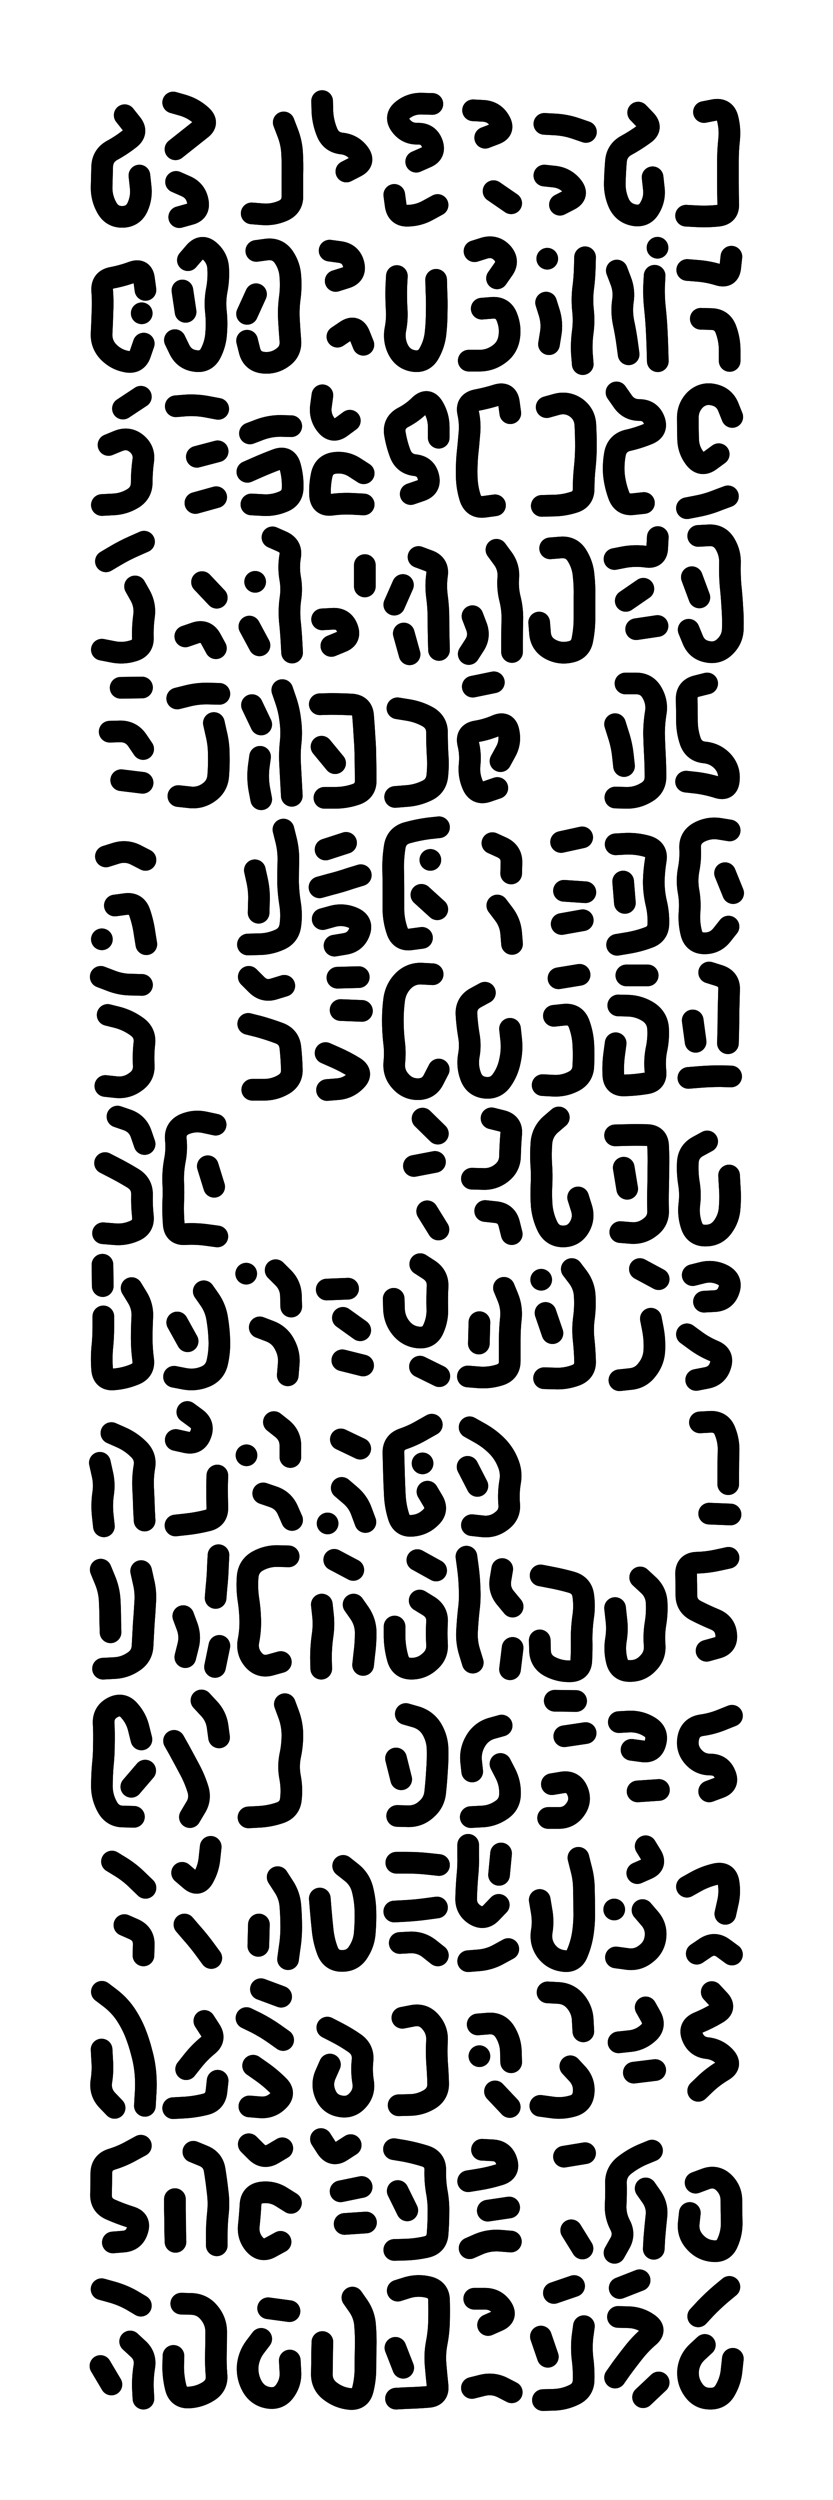 <svg xmlns="http://www.w3.org/2000/svg" viewBox="0 0 2886 8658"><title>Infinite Scribble #4837</title><defs><filter id="piece_4837_3_9_filter" x="-100" y="-100" width="3086" height="8858" filterUnits="userSpaceOnUse"><feGaussianBlur in="SourceGraphic" result="lineShape_1" stdDeviation="3750e-3"/><feColorMatrix in="lineShape_1" result="lineShape" type="matrix" values="1 0 0 0 0  0 1 0 0 0  0 0 1 0 0  0 0 0 4500e-3 -2250e-3"/><feGaussianBlur in="lineShape" result="shrank_blurred" stdDeviation="22000e-3"/><feColorMatrix in="shrank_blurred" result="shrank" type="matrix" values="1 0 0 0 0 0 1 0 0 0 0 0 1 0 0 0 0 0 26600e-3 -21600e-3"/><feColorMatrix in="lineShape" result="border_filled" type="matrix" values="1 0 0 0 0  0 1 0 0 0  0 0 1 0 0  0 0 0 1 0"/><feComposite in="border_filled" in2="shrank" result="border" operator="out"/><feColorMatrix in="lineShape" result="shapes_linestyle" type="matrix" values="1 0 0 0 0  0 1 0 0 0  0 0 1 0 0  0 0 0 0.4 0"/><feComposite in="shapes_linestyle" in2="shrank" result="shapes_linestyle_cropped" operator="in"/><feComposite in="border" in2="shapes_linestyle_cropped" result="shapes" operator="over"/></filter><filter id="piece_4837_3_9_shadow" x="-100" y="-100" width="3086" height="8858" filterUnits="userSpaceOnUse"><feColorMatrix in="SourceGraphic" result="result_blackened" type="matrix" values="0 0 0 0 0  0 0 0 0 0  0 0 0 0 0  0 0 0 0.8 0"/><feGaussianBlur in="result_blackened" result="result_blurred" stdDeviation="22500e-3"/><feComposite in="SourceGraphic" in2="result_blurred" result="result" operator="over"/></filter><filter id="piece_4837_3_9_overall" x="-100" y="-100" width="3086" height="8858" filterUnits="userSpaceOnUse"><feTurbulence result="background_texture_bumps" type="fractalNoise" baseFrequency="72e-3" numOctaves="3"/><feDiffuseLighting in="background_texture_bumps" result="background_texture" surfaceScale="1" diffuseConstant="2" lighting-color="#555"><feDistantLight azimuth="225" elevation="20"/></feDiffuseLighting><feMorphology in="SourceGraphic" result="background_glow_1_thicken" operator="dilate" radius="20550e-3"/><feColorMatrix in="background_glow_1_thicken" result="background_glow_1_thicken_colored" type="matrix" values="0 0 0 0 0  0 0 0 0 0  0 0 0 0 0  0 0 0 1 0"/><feGaussianBlur in="background_glow_1_thicken_colored" result="background_glow_1" stdDeviation="54800e-3"/><feMorphology in="SourceGraphic" result="background_glow_2_thicken" operator="dilate" radius="0"/><feColorMatrix in="background_glow_2_thicken" result="background_glow_2_thicken_colored" type="matrix" values="0 0 0 0 0  0 0 0 0 0  0 0 0 0 0  0 0 0 0 0"/><feGaussianBlur in="background_glow_2_thicken_colored" result="background_glow_2" stdDeviation="0"/><feComposite in="background_glow_1" in2="background_glow_2" result="background_glow" operator="out"/><feBlend in="background_glow" in2="background_texture" result="background_merged" mode="normal"/><feColorMatrix in="background_merged" result="background" type="matrix" values="0.2 0 0 0 0  0 0.2 0 0 0  0 0 0.2 0 0  0 0 0 1 0"/></filter><clipPath id="piece_4837_3_9_clip"><rect x="0" y="0" width="2886" height="8658"/></clipPath><g id="layer_1" filter="url(#piece_4837_3_9_filter)" stroke-width="75" stroke-linecap="round" fill="none"><path d="M 483 608 Q 483 608 487 645 Q 492 682 477 716 Q 462 750 425 751 Q 388 752 370 719 Q 352 687 352 650 Q 353 613 354 576 Q 356 539 388 521 Q 421 503 450 480 Q 479 457 455 428 L 432 399" stroke="hsl(39,100%,69%)"/><path d="M 608 517 Q 608 517 637 494 Q 666 471 695 448 Q 725 426 698 401 Q 671 376 635 365 L 600 355 M 621 752 Q 621 752 657 742 Q 693 733 685 696 Q 678 660 644 645 L 610 630" stroke="hsl(30,100%,71%)"/><path d="M 983 424 Q 983 424 996 458 Q 1010 493 1012 530 Q 1014 567 1013 604 Q 1013 641 1013 678 Q 1014 715 980 730 Q 946 745 909 742 L 872 739" stroke="hsl(23,100%,71%)"/><path d="M 1200 594 Q 1200 594 1233 577 Q 1266 560 1243 530 Q 1221 501 1184 497 Q 1147 493 1133 458 Q 1119 424 1117 387 L 1116 350" stroke="hsl(15,100%,72%)"/><path d="M 1442 560 Q 1442 560 1476 545 Q 1510 531 1497 496 Q 1484 462 1447 463 Q 1410 464 1388 434 Q 1366 404 1395 381 Q 1424 358 1461 359 L 1498 360 M 1516 710 Q 1516 710 1483 728 Q 1451 746 1414 747 Q 1377 749 1371 712 L 1366 675" stroke="hsl(6,100%,73%)"/><path d="M 1710 662 L 1771 704 M 1681 477 Q 1681 477 1715 464 Q 1750 451 1731 419 Q 1713 387 1676 384 L 1639 382" stroke="hsl(357,100%,74%)"/><path d="M 1940 709 Q 1940 709 1973 692 Q 2006 675 1983 646 Q 1960 617 1923 612 L 1886 608 M 1886 429 Q 1886 429 1923 431 Q 1960 433 1995 445 L 2030 457" stroke="hsl(330,100%,75%)"/><path d="M 2261 614 Q 2261 614 2265 651 Q 2270 688 2251 720 Q 2233 752 2196 745 Q 2160 738 2144 704 Q 2129 670 2130 633 Q 2131 596 2134 559 Q 2137 522 2169 504 Q 2202 486 2232 464 Q 2262 443 2236 416 L 2211 390" stroke="hsl(305,100%,78%)"/><path d="M 2439 388 Q 2439 388 2475 381 Q 2512 375 2521 411 Q 2530 447 2526 484 Q 2522 521 2522 558 Q 2522 595 2522 632 Q 2522 669 2523 706 Q 2525 743 2488 747 Q 2451 751 2414 749 L 2377 747" stroke="hsl(289,100%,80%)"/><path d="M 498 1190 Q 498 1190 486 1225 Q 474 1260 437 1252 Q 401 1245 375 1218 Q 350 1191 352 1154 Q 354 1117 355 1080 Q 357 1043 354 1006 Q 352 969 388 962 Q 425 955 460 942 Q 495 930 499 967 L 504 1004 M 491 1085 L 491 1085" stroke="hsl(44,100%,68%)"/><path d="M 651 901 Q 651 901 675 873 Q 700 845 727 870 Q 755 895 756 932 Q 758 969 751 1005 Q 744 1042 748 1079 Q 752 1116 749 1153 Q 747 1190 730 1223 Q 713 1256 676 1250 Q 639 1245 622 1211 L 606 1178 M 632 1006 L 643 1080" stroke="hsl(36,100%,70%)"/><path d="M 888 869 Q 888 869 925 864 Q 962 860 983 890 Q 1004 921 1006 958 Q 1009 995 1004 1032 Q 999 1069 1001 1106 Q 1003 1143 1006 1180 Q 1009 1217 979 1238 Q 949 1260 912 1256 Q 875 1252 865 1216 L 856 1180 M 887 1019 L 856 1087" stroke="hsl(29,100%,71%)"/><path d="M 1163 973 Q 1163 973 1198 962 Q 1234 951 1225 915 Q 1216 879 1179 873 L 1142 868 M 1169 1166 Q 1169 1166 1200 1145 Q 1231 1125 1245 1159 L 1259 1194" stroke="hsl(20,100%,72%)"/><path d="M 1511 969 Q 1511 969 1512 1006 Q 1514 1043 1513 1080 Q 1513 1117 1509 1154 Q 1505 1191 1487 1223 Q 1469 1256 1432 1250 Q 1396 1244 1379 1210 Q 1363 1177 1370 1140 Q 1377 1104 1374 1067 Q 1372 1030 1373 993 L 1375 956" stroke="hsl(12,100%,73%)"/><path d="M 1669 1069 Q 1669 1069 1706 1066 Q 1743 1064 1756 1098 Q 1770 1133 1764 1169 Q 1758 1206 1728 1227 Q 1698 1249 1661 1249 L 1624 1249 M 1644 870 Q 1644 870 1679 859 Q 1715 849 1740 876 Q 1765 904 1743 934 L 1722 964" stroke="hsl(5,100%,74%)"/><path d="M 2027 891 Q 2027 891 2026 928 Q 2025 965 2020 1002 Q 2016 1039 2020 1076 Q 2024 1113 2019 1150 Q 2014 1187 2016 1224 L 2019 1261 M 1892 1048 Q 1892 1048 1903 1083 Q 1914 1119 1908 1155 L 1902 1192 M 1896 896 L 1896 896" stroke="hsl(348,100%,75%)"/><path d="M 2268 955 Q 2268 955 2266 992 Q 2265 1029 2269 1066 Q 2273 1103 2275 1140 Q 2277 1177 2278 1214 L 2279 1251 M 2137 937 Q 2137 937 2150 971 Q 2164 1006 2158 1043 Q 2153 1080 2160 1116 Q 2168 1153 2173 1190 L 2178 1227 M 2278 858 L 2278 858" stroke="hsl(322,100%,76%)"/><path d="M 2428 1104 Q 2428 1104 2465 1105 Q 2502 1106 2515 1141 Q 2528 1176 2528 1213 L 2528 1250 M 2381 935 Q 2381 935 2418 938 Q 2455 941 2490 952 Q 2526 963 2530 926 L 2534 889" stroke="hsl(300,100%,80%)"/><path d="M 426 1415 L 488 1374 M 376 1541 Q 376 1541 410 1527 Q 445 1513 473 1536 Q 502 1560 496 1597 Q 491 1634 491 1671 Q 491 1708 459 1727 Q 427 1746 390 1747 L 353 1749" stroke="hsl(50,100%,67%)"/><path d="M 609 1407 Q 609 1407 646 1404 Q 683 1402 719 1409 L 756 1416 M 682 1582 L 754 1563 M 677 1742 L 749 1722" stroke="hsl(42,100%,69%)"/><path d="M 857 1634 Q 857 1634 891 1619 Q 925 1604 960 1591 Q 995 1579 1005 1615 Q 1015 1651 1014 1688 Q 1014 1725 979 1738 Q 945 1752 908 1749 L 871 1747 M 1009 1476 Q 1009 1476 972 1475 Q 935 1475 900 1488 L 866 1501" stroke="hsl(35,100%,71%)"/><path d="M 1260 1747 Q 1260 1747 1223 1745 Q 1186 1743 1149 1748 Q 1112 1753 1109 1716 Q 1107 1679 1115 1643 Q 1124 1607 1161 1603 Q 1198 1599 1229 1619 L 1260 1639 M 1212 1457 Q 1212 1457 1182 1479 Q 1153 1501 1130 1472 Q 1107 1443 1112 1406 L 1117 1369" stroke="hsl(26,100%,72%)"/><path d="M 1423 1711 Q 1423 1711 1458 1699 Q 1493 1687 1484 1651 Q 1475 1615 1438 1611 Q 1401 1607 1387 1572 Q 1374 1538 1368 1501 Q 1363 1464 1396 1446 Q 1429 1429 1455 1403 Q 1482 1378 1501 1410 Q 1520 1442 1520 1479 L 1520 1516" stroke="hsl(18,100%,73%)"/><path d="M 1715 1750 Q 1715 1750 1678 1755 Q 1641 1760 1629 1724 Q 1618 1689 1617 1652 Q 1616 1615 1619 1578 Q 1623 1541 1626 1504 Q 1630 1467 1622 1430 Q 1614 1394 1650 1386 Q 1687 1379 1722 1368 Q 1758 1357 1763 1394 L 1768 1431" stroke="hsl(11,100%,74%)"/><path d="M 1894 1410 Q 1894 1410 1930 1400 Q 1966 1391 1996 1412 Q 2026 1434 2028 1471 Q 2030 1508 2030 1545 Q 2030 1582 2026 1619 Q 2022 1656 2022 1693 Q 2022 1730 1986 1740 Q 1951 1751 1914 1751 L 1877 1752" stroke="hsl(2,100%,75%)"/><path d="M 2231 1742 Q 2231 1742 2194 1746 Q 2157 1751 2144 1716 Q 2131 1681 2127 1644 Q 2124 1607 2131 1570 Q 2139 1534 2175 1525 Q 2211 1517 2245 1503 Q 2280 1489 2266 1454 Q 2252 1420 2215 1420 Q 2178 1420 2157 1389 L 2136 1359" stroke="hsl(342,100%,76%)"/><path d="M 2522 1719 Q 2522 1719 2487 1732 Q 2453 1746 2416 1753 L 2380 1760 M 2490 1573 Q 2490 1573 2460 1595 Q 2430 1617 2407 1587 Q 2385 1558 2384 1521 Q 2383 1484 2383 1447 Q 2383 1410 2409 1384 Q 2436 1359 2472 1367 Q 2509 1375 2523 1409 L 2537 1444" stroke="hsl(317,100%,78%)"/><path d="M 468 2031 Q 468 2031 486 2063 Q 504 2096 499 2133 Q 494 2170 495 2207 Q 497 2244 461 2254 Q 426 2265 389 2257 L 353 2250 M 367 1944 Q 367 1944 399 1925 Q 431 1906 465 1891 L 499 1876" stroke="hsl(56,100%,67%)"/><path d="M 642 2204 Q 642 2204 677 2192 Q 712 2180 730 2212 L 748 2245 M 700 2016 L 751 2070" stroke="hsl(48,100%,69%)"/><path d="M 944 1861 Q 944 1861 978 1876 Q 1012 1892 1005 1928 Q 999 1965 1005 2001 Q 1012 2038 1006 2075 Q 1001 2112 1004 2149 Q 1008 2186 1010 2223 L 1012 2260 M 864 2170 L 899 2235 M 884 2015 L 884 2015" stroke="hsl(40,100%,70%)"/><path d="M 1148 2237 Q 1148 2237 1182 2223 Q 1217 2210 1203 2175 Q 1190 2141 1153 2143 L 1116 2145 M 1264 1957 L 1264 2031" stroke="hsl(32,100%,72%)"/><path d="M 1450 1929 Q 1450 1929 1485 1942 Q 1520 1955 1514 1992 Q 1509 2029 1514 2066 Q 1519 2103 1519 2140 Q 1519 2177 1520 2214 L 1521 2251 M 1399 2194 L 1419 2266 M 1396 2026 L 1366 2094" stroke="hsl(24,100%,73%)"/><path d="M 1720 1904 Q 1720 1904 1742 1934 Q 1764 1964 1761 2001 Q 1758 2038 1767 2074 Q 1776 2110 1775 2147 Q 1774 2184 1774 2221 L 1774 2258 M 1637 2134 Q 1637 2134 1650 2168 Q 1664 2203 1644 2234 L 1624 2265" stroke="hsl(16,100%,74%)"/><path d="M 1906 1899 Q 1906 1899 1943 1896 Q 1980 1893 1999 1924 Q 2019 1956 2022 1993 Q 2026 2030 2025 2067 Q 2025 2104 2025 2141 Q 2025 2178 2018 2214 Q 2012 2251 1975 2258 Q 1939 2266 1906 2248 Q 1874 2230 1871 2193 L 1868 2156" stroke="hsl(8,100%,75%)"/><path d="M 2204 2179 L 2278 2168 M 2129 1936 Q 2129 1936 2165 1929 Q 2202 1923 2239 1928 Q 2276 1934 2277 1897 L 2279 1860 M 2229 2039 L 2168 2081" stroke="hsl(0,100%,76%)"/><path d="M 2419 1856 Q 2419 1856 2456 1854 Q 2493 1852 2512 1884 Q 2531 1916 2529 1953 Q 2528 1990 2531 2027 Q 2535 2064 2537 2101 Q 2540 2138 2539 2175 Q 2539 2212 2513 2238 Q 2487 2265 2450 2257 Q 2414 2250 2400 2215 L 2386 2181 M 2397 1999 L 2423 2069" stroke="hsl(333,100%,77%)"/><path d="M 420 2702 L 494 2711 M 380 2534 Q 380 2534 417 2533 Q 454 2533 475 2563 L 496 2594 M 418 2382 L 492 2381" stroke="hsl(66,100%,67%)"/><path d="M 614 2419 Q 614 2419 650 2410 Q 686 2401 723 2402 L 760 2403 M 741 2504 Q 741 2504 749 2540 Q 758 2576 758 2613 Q 759 2650 756 2687 Q 753 2724 722 2745 Q 692 2766 655 2761 L 618 2757" stroke="hsl(54,100%,68%)"/><path d="M 978 2390 Q 978 2390 990 2425 Q 1002 2460 1006 2497 Q 1011 2534 1007 2571 Q 1003 2608 1005 2645 Q 1007 2682 1009 2719 L 1011 2756 M 901 2621 Q 901 2621 896 2658 Q 892 2695 898 2731 L 905 2768 M 873 2442 L 905 2509" stroke="hsl(46,100%,70%)"/><path d="M 1108 2439 Q 1108 2439 1145 2438 Q 1182 2438 1219 2440 Q 1256 2443 1258 2480 Q 1261 2517 1263 2554 Q 1266 2591 1266 2628 Q 1267 2665 1267 2702 Q 1268 2739 1233 2751 Q 1198 2763 1161 2763 L 1124 2763 M 1114 2586 L 1161 2643" stroke="hsl(38,100%,72%)"/><path d="M 1377 2453 Q 1377 2453 1414 2459 Q 1451 2465 1483 2483 Q 1515 2502 1514 2539 Q 1514 2576 1516 2613 Q 1519 2650 1515 2687 Q 1511 2724 1477 2739 Q 1443 2755 1406 2757 L 1369 2760" stroke="hsl(30,100%,74%)"/><path d="M 1723 2729 Q 1723 2729 1688 2741 Q 1653 2753 1638 2719 Q 1623 2685 1627 2648 Q 1631 2611 1622 2575 Q 1614 2539 1650 2533 Q 1687 2527 1721 2512 Q 1755 2498 1762 2534 Q 1770 2571 1752 2603 L 1734 2636 M 1638 2378 L 1711 2363" stroke="hsl(22,100%,74%)"/><path d="M 2167 2367 Q 2167 2367 2204 2367 Q 2241 2367 2259 2399 Q 2278 2432 2272 2468 Q 2266 2505 2266 2542 Q 2267 2579 2269 2616 Q 2271 2653 2271 2690 Q 2271 2727 2238 2745 Q 2206 2764 2169 2763 L 2132 2762 M 2131 2508 Q 2131 2508 2142 2543 Q 2154 2579 2158 2616 L 2162 2653" stroke="hsl(6,100%,76%)"/><path d="M 2377 2707 Q 2377 2707 2414 2711 Q 2451 2716 2486 2727 Q 2522 2739 2525 2702 Q 2529 2665 2504 2637 Q 2479 2610 2442 2606 Q 2405 2603 2392 2568 Q 2380 2533 2380 2496 Q 2380 2459 2379 2422 Q 2378 2385 2414 2376 L 2450 2367" stroke="hsl(354,100%,77%)"/><path d="M 398 3136 Q 398 3136 435 3131 Q 472 3126 484 3161 Q 496 3196 501 3233 L 507 3270 M 367 2966 Q 367 2966 402 2955 Q 438 2944 471 2961 L 504 2978 M 353 3253 L 353 3253" stroke="hsl(80,100%,67%)"/><path d="M 982 2873 Q 982 2873 991 2909 Q 1000 2945 999 2982 Q 998 3019 998 3056 Q 999 3093 1005 3130 Q 1011 3167 1006 3204 Q 1001 3241 967 3255 Q 933 3270 896 3270 L 859 3271 M 883 3014 Q 883 3014 891 3050 Q 899 3087 897 3124 L 896 3161" stroke="hsl(52,100%,69%)"/><path d="M 1159 3275 Q 1159 3275 1195 3269 Q 1232 3263 1245 3228 Q 1258 3194 1224 3179 Q 1190 3164 1154 3173 L 1118 3183 M 1250 3031 Q 1250 3031 1214 3042 Q 1179 3054 1143 3063 L 1107 3073 M 1199 2919 L 1128 2942" stroke="hsl(44,100%,71%)"/><path d="M 1462 3248 Q 1462 3248 1425 3253 Q 1388 3259 1376 3224 Q 1364 3189 1363 3152 Q 1363 3115 1363 3078 Q 1363 3041 1362 3004 Q 1362 2967 1368 2930 Q 1375 2894 1411 2884 Q 1447 2874 1484 2869 L 1521 2865 M 1460 3099 L 1515 3149 M 1491 2978 L 1491 2978" stroke="hsl(36,100%,73%)"/><path d="M 1723 3136 Q 1723 3136 1745 3165 Q 1768 3195 1771 3232 L 1774 3269 M 1706 2920 Q 1706 2920 1739 2935 Q 1773 2951 1772 2988 L 1771 3025" stroke="hsl(28,100%,74%)"/><path d="M 1954 3085 L 2028 3090 M 1944 2916 L 2017 2900 M 1946 3200 L 2019 3187" stroke="hsl(20,100%,75%)"/><path d="M 2133 2924 Q 2133 2924 2170 2922 Q 2207 2921 2242 2931 Q 2278 2942 2272 2978 Q 2266 3015 2265 3052 Q 2265 3089 2273 3125 Q 2282 3161 2281 3198 Q 2281 3235 2246 3247 Q 2211 3260 2174 3266 L 2138 3272 M 2159 3053 L 2165 3127" stroke="hsl(12,100%,76%)"/><path d="M 2524 3209 Q 2524 3209 2501 3238 Q 2478 3267 2441 3267 Q 2404 3267 2395 3231 Q 2386 3195 2389 3158 Q 2392 3121 2385 3084 Q 2379 3048 2386 3011 Q 2393 2975 2391 2938 Q 2389 2901 2421 2883 Q 2454 2865 2491 2870 L 2528 2876 M 2512 3024 L 2540 3093" stroke="hsl(4,100%,77%)"/><path d="M 373 3515 Q 373 3515 409 3524 Q 445 3534 475 3556 Q 505 3578 500 3615 Q 496 3652 498 3689 Q 500 3726 469 3747 Q 439 3769 402 3765 L 365 3761 M 492 3411 Q 492 3411 455 3410 Q 418 3410 383 3396 L 349 3383" stroke="hsl(95,100%,67%)"/><path d="M 860 3546 Q 860 3546 896 3555 Q 932 3565 967 3578 Q 1002 3591 1006 3628 Q 1010 3665 1011 3702 Q 1013 3739 980 3757 Q 948 3775 911 3774 L 874 3774 M 985 3414 Q 985 3414 949 3425 Q 914 3436 888 3409 L 862 3383" stroke="hsl(58,100%,69%)"/><path d="M 1180 3498 L 1254 3501 M 1128 3647 Q 1128 3647 1162 3662 Q 1196 3677 1227 3696 Q 1259 3716 1233 3742 Q 1207 3769 1170 3772 L 1133 3775 M 1243 3384 L 1169 3386" stroke="hsl(50,100%,70%)"/><path d="M 1520 3704 Q 1520 3704 1503 3737 Q 1487 3771 1450 3772 Q 1413 3773 1388 3745 Q 1363 3718 1366 3681 Q 1370 3644 1365 3607 Q 1361 3570 1361 3533 Q 1361 3496 1366 3459 Q 1372 3422 1398 3396 Q 1425 3370 1462 3372 L 1499 3374" stroke="hsl(42,100%,72%)"/><path d="M 1767 3563 Q 1767 3563 1771 3600 Q 1775 3637 1767 3673 Q 1760 3710 1739 3740 Q 1718 3771 1681 3767 Q 1644 3763 1631 3728 Q 1618 3694 1624 3657 Q 1631 3621 1624 3584 Q 1618 3548 1616 3511 Q 1615 3474 1647 3456 L 1680 3438" stroke="hsl(34,100%,74%)"/><path d="M 1919 3518 Q 1919 3518 1956 3514 Q 1993 3511 2006 3545 Q 2019 3580 2021 3617 Q 2023 3654 2021 3691 Q 2020 3728 1987 3745 Q 1954 3762 1917 3760 L 1880 3758 M 1935 3388 L 2008 3376" stroke="hsl(26,100%,75%)"/><path d="M 2142 3482 Q 2142 3482 2179 3483 Q 2216 3485 2247 3505 Q 2278 3526 2280 3563 Q 2282 3600 2274 3636 Q 2267 3673 2271 3710 Q 2275 3747 2238 3752 Q 2201 3758 2164 3759 Q 2127 3761 2125 3724 Q 2123 3687 2128 3650 L 2133 3613 M 2170 3378 L 2244 3378" stroke="hsl(18,100%,76%)"/><path d="M 2385 3733 Q 2385 3733 2422 3730 Q 2459 3727 2496 3727 L 2533 3728 M 2457 3368 Q 2457 3368 2492 3379 Q 2528 3391 2526 3428 Q 2525 3465 2524 3502 Q 2524 3539 2523 3576 L 2522 3613 M 2400 3534 L 2410 3608" stroke="hsl(10,100%,77%)"/><path d="M 364 4028 Q 364 4028 397 4045 Q 430 4062 461 4081 Q 493 4101 492 4138 Q 491 4175 495 4212 Q 499 4249 465 4263 Q 431 4278 394 4274 L 357 4271 M 407 3867 Q 407 3867 442 3879 Q 477 3892 489 3927 L 501 3962" stroke="hsl(110,100%,66%)"/><path d="M 753 4282 Q 753 4282 716 4277 Q 679 4272 642 4274 Q 605 4277 602 4240 Q 599 4203 600 4166 Q 602 4129 600 4092 Q 599 4055 606 4018 Q 613 3982 609 3945 Q 606 3908 640 3893 Q 674 3879 710 3887 L 747 3895 M 742 4110 L 720 4039" stroke="hsl(88,100%,68%)"/><path d="M 1434 4038 L 1507 4024 M 1464 3874 L 1517 3926 M 1480 4195 L 1519 4258" stroke="hsl(48,100%,72%)"/><path d="M 1681 4194 Q 1681 4194 1718 4198 Q 1755 4202 1764 4238 L 1773 4274 M 1703 3873 Q 1703 3873 1739 3882 Q 1775 3891 1771 3928 Q 1768 3965 1767 4002 Q 1767 4039 1738 4062 Q 1709 4085 1672 4083 L 1635 4082" stroke="hsl(40,100%,73%)"/><path d="M 2003 4147 Q 2003 4147 2014 4182 Q 2026 4218 2007 4250 Q 1988 4282 1951 4282 Q 1914 4282 1897 4248 Q 1881 4215 1877 4178 Q 1874 4141 1876 4104 Q 1878 4067 1875 4030 Q 1873 3993 1876 3956 Q 1880 3919 1908 3894 L 1936 3870" stroke="hsl(31,100%,75%)"/><path d="M 2131 3932 Q 2131 3932 2168 3931 Q 2205 3930 2242 3931 Q 2279 3932 2280 3969 Q 2282 4006 2281 4043 Q 2281 4080 2280 4117 Q 2279 4154 2280 4191 Q 2282 4228 2252 4250 Q 2223 4273 2186 4270 L 2149 4267 M 2161 4044 L 2173 4117" stroke="hsl(24,100%,76%)"/><path d="M 2526 4071 Q 2526 4071 2528 4108 Q 2531 4145 2528 4182 Q 2526 4219 2504 4249 Q 2482 4279 2445 4279 Q 2408 4280 2396 4245 Q 2384 4210 2388 4173 Q 2393 4136 2387 4099 Q 2381 4063 2383 4026 Q 2385 3989 2417 3971 L 2450 3953" stroke="hsl(16,100%,77%)"/><path d="M 456 4461 Q 456 4461 475 4492 Q 495 4524 493 4561 Q 491 4598 491 4635 Q 491 4672 496 4709 Q 501 4746 466 4760 Q 432 4774 395 4777 Q 358 4781 354 4744 Q 351 4707 354 4670 Q 358 4633 358 4596 L 358 4559 M 355 4380 L 356 4454" stroke="hsl(129,100%,65%)"/><path d="M 706 4472 Q 706 4472 727 4502 Q 748 4533 753 4570 Q 759 4607 760 4644 Q 761 4681 753 4717 Q 745 4754 710 4768 Q 676 4782 639 4775 L 603 4768 M 614 4580 L 650 4645" stroke="hsl(105,100%,68%)"/><path d="M 900 4597 Q 900 4597 934 4610 Q 969 4623 986 4656 Q 1004 4689 1000 4726 L 997 4763 M 955 4399 Q 955 4399 981 4425 Q 1007 4451 1008 4488 L 1009 4525 M 853 4411 L 853 4411" stroke="hsl(84,100%,69%)"/><path d="M 1186 4711 L 1258 4729 M 1188 4564 L 1248 4607 M 1206 4463 L 1132 4466" stroke="hsl(64,100%,70%)"/><path d="M 1455 4733 L 1522 4766 M 1456 4378 Q 1456 4378 1487 4398 Q 1518 4419 1516 4456 Q 1514 4493 1515 4530 Q 1517 4567 1502 4601 Q 1488 4635 1451 4632 Q 1414 4629 1390 4600 Q 1367 4572 1365 4535 L 1364 4498" stroke="hsl(54,100%,71%)"/><path d="M 1746 4460 Q 1746 4460 1760 4494 Q 1774 4529 1770 4566 Q 1766 4603 1766 4640 Q 1766 4677 1766 4714 Q 1766 4751 1730 4762 Q 1695 4773 1658 4770 L 1621 4767 M 1661 4579 L 1659 4653" stroke="hsl(46,100%,73%)"/><path d="M 1981 4395 Q 1981 4395 2003 4424 Q 2025 4454 2026 4491 Q 2028 4528 2023 4565 Q 2018 4602 2022 4639 Q 2026 4676 2027 4713 Q 2029 4750 1994 4763 Q 1959 4776 1922 4774 L 1885 4773 M 1890 4547 L 1914 4617 M 1875 4432 L 1875 4432" stroke="hsl(37,100%,75%)"/><path d="M 2255 4567 Q 2255 4567 2262 4603 Q 2269 4640 2267 4677 Q 2265 4714 2242 4743 Q 2220 4773 2183 4776 L 2146 4780 M 2217 4395 L 2282 4430" stroke="hsl(30,100%,77%)"/><path d="M 2439 4508 Q 2439 4508 2476 4506 Q 2513 4504 2525 4469 Q 2538 4434 2505 4416 Q 2472 4399 2436 4407 L 2400 4416 M 2412 4779 Q 2412 4779 2448 4772 Q 2485 4765 2496 4729 Q 2508 4694 2474 4679 Q 2440 4665 2410 4643 L 2380 4621" stroke="hsl(22,100%,77%)"/><path d="M 386 4963 Q 386 4963 420 4978 Q 454 4993 480 5019 Q 507 5045 500 5081 Q 494 5118 496 5155 Q 498 5192 499 5229 L 501 5266 M 360 5286 Q 360 5286 356 5249 Q 352 5212 357 5175 Q 363 5138 354 5102 L 346 5066" stroke="hsl(150,100%,65%)"/><path d="M 753 5110 Q 753 5110 752 5147 Q 752 5184 753 5221 Q 754 5258 718 5266 Q 682 5275 645 5279 L 608 5283 M 609 4987 Q 609 4987 645 4995 Q 682 5003 695 4968 Q 709 4934 679 4912 L 649 4890" stroke="hsl(123,100%,66%)"/><path d="M 912 5172 Q 912 5172 947 5184 Q 982 5196 997 5230 L 1012 5264 M 949 4925 Q 949 4925 978 4948 Q 1007 4972 1006 5009 L 1006 5046 M 854 5040 L 854 5040" stroke="hsl(97,100%,69%)"/><path d="M 1184 5153 Q 1184 5153 1212 5177 Q 1241 5201 1253 5236 L 1266 5271 M 1181 4985 L 1248 5017 M 1135 5276 L 1135 5276" stroke="hsl(78,100%,70%)"/><path d="M 1481 5166 Q 1481 5166 1500 5198 Q 1519 5230 1492 5255 Q 1466 5281 1429 5284 Q 1392 5288 1381 5252 Q 1370 5217 1368 5180 Q 1366 5143 1365 5106 Q 1364 5069 1363 5032 Q 1362 4995 1397 4983 Q 1432 4971 1464 4952 L 1496 4934 M 1464 5068 L 1464 5068" stroke="hsl(60,100%,71%)"/><path d="M 1627 4943 Q 1627 4943 1659 4961 Q 1692 4979 1718 5004 Q 1745 5030 1759 5064 Q 1774 5098 1767 5134 Q 1761 5171 1764 5208 Q 1768 5245 1738 5267 Q 1709 5290 1672 5286 L 1635 5282 M 1620 5080 L 1654 5146" stroke="hsl(51,100%,72%)"/><path d="M 2457 5242 L 2531 5245 M 2425 4926 Q 2425 4926 2462 4924 Q 2499 4923 2512 4957 Q 2526 4992 2524 5029 Q 2523 5066 2523 5103 L 2523 5140" stroke="hsl(27,100%,77%)"/><path d="M 489 5441 Q 489 5441 497 5477 Q 506 5513 503 5550 Q 501 5587 498 5624 Q 496 5661 494 5698 Q 493 5735 462 5755 Q 431 5776 394 5777 L 357 5779 M 349 5436 Q 349 5436 363 5470 Q 378 5505 380 5542 Q 382 5579 382 5616 L 383 5653" stroke="hsl(129,100%,65%)"/><path d="M 760 5700 L 745 5773 M 635 5597 Q 635 5597 648 5632 Q 661 5667 651 5703 L 642 5739 M 757 5386 Q 757 5386 755 5423 Q 754 5460 750 5497 L 747 5534" stroke="hsl(105,100%,68%)"/><path d="M 973 5756 Q 973 5756 937 5766 Q 901 5776 877 5747 Q 854 5719 861 5682 Q 868 5646 867 5609 Q 866 5572 860 5535 Q 855 5498 858 5461 Q 861 5424 893 5406 Q 926 5388 963 5389 L 1000 5390" stroke="hsl(84,100%,69%)"/><path d="M 1225 5557 Q 1225 5557 1246 5587 Q 1267 5618 1267 5655 Q 1267 5692 1262 5729 L 1258 5766 M 1158 5402 L 1224 5437 M 1113 5779 Q 1113 5779 1112 5742 Q 1112 5705 1117 5668 Q 1123 5631 1119 5594 L 1115 5557" stroke="hsl(64,100%,70%)"/><path d="M 1454 5543 Q 1454 5543 1485 5562 Q 1517 5582 1514 5619 Q 1512 5656 1514 5693 Q 1517 5730 1489 5754 Q 1462 5779 1425 5779 Q 1388 5779 1378 5743 Q 1368 5707 1367 5670 L 1367 5633 M 1446 5403 L 1511 5439" stroke="hsl(54,100%,71%)"/><path d="M 1638 5758 Q 1638 5758 1627 5722 Q 1616 5687 1618 5650 Q 1620 5613 1624 5576 Q 1629 5539 1627 5502 Q 1626 5465 1621 5428 L 1616 5391 M 1776 5707 L 1767 5781 M 1776 5564 Q 1776 5564 1752 5535 Q 1728 5507 1734 5470 L 1740 5434" stroke="hsl(46,100%,73%)"/><path d="M 1873 5456 Q 1873 5456 1909 5463 Q 1946 5470 1981 5480 Q 2017 5491 2021 5528 Q 2026 5565 2020 5602 Q 2015 5639 2015 5676 Q 2016 5713 2014 5750 Q 2013 5787 1976 5788 Q 1939 5789 1906 5772 Q 1873 5755 1871 5718 L 1870 5681" stroke="hsl(37,100%,75%)"/><path d="M 2218 5463 Q 2218 5463 2245 5488 Q 2273 5513 2275 5550 Q 2277 5587 2271 5623 Q 2265 5660 2268 5697 Q 2271 5734 2245 5760 Q 2220 5787 2183 5787 Q 2146 5788 2137 5752 Q 2128 5716 2134 5679 Q 2140 5643 2135 5606 L 2131 5569" stroke="hsl(30,100%,77%)"/><path d="M 2448 5717 Q 2448 5717 2484 5707 Q 2520 5698 2516 5661 Q 2513 5624 2478 5609 Q 2444 5595 2411 5578 Q 2378 5561 2378 5524 Q 2378 5487 2377 5450 Q 2377 5413 2414 5412 Q 2451 5411 2487 5403 L 2524 5395" stroke="hsl(22,100%,77%)"/><path d="M 464 6292 Q 464 6292 427 6291 Q 390 6291 372 6258 Q 354 6226 353 6189 Q 353 6152 356 6115 Q 360 6078 360 6041 Q 361 6004 359 5967 Q 358 5930 391 5913 Q 424 5896 448 5924 Q 473 5952 481 5988 L 490 6024 M 503 6132 L 455 6188" stroke="hsl(110,100%,66%)"/><path d="M 603 6029 Q 603 6029 621 6061 Q 639 6094 656 6126 Q 674 6159 685 6194 Q 697 6230 677 6261 L 658 6293 M 698 5889 Q 698 5889 723 5916 Q 749 5943 754 5980 L 759 6017" stroke="hsl(88,100%,68%)"/><path d="M 987 5902 Q 987 5902 1000 5937 Q 1013 5972 1013 6009 Q 1013 6046 1005 6082 Q 998 6119 1005 6155 Q 1012 6192 1008 6229 Q 1005 6266 970 6278 Q 935 6290 898 6292 L 861 6294" stroke="hsl(70,100%,69%)"/><path d="M 1406 5936 Q 1406 5936 1441 5946 Q 1477 5957 1496 5988 Q 1515 6020 1516 6057 Q 1517 6094 1514 6131 Q 1512 6168 1508 6205 Q 1505 6242 1477 6266 Q 1450 6291 1413 6290 L 1376 6289 M 1390 6162 L 1372 6090" stroke="hsl(48,100%,72%)"/><path d="M 1734 6109 Q 1734 6109 1751 6142 Q 1768 6175 1767 6212 Q 1767 6249 1736 6269 Q 1705 6290 1668 6291 L 1631 6293 M 1738 5976 Q 1738 5976 1702 5986 Q 1667 5997 1648 6029 Q 1629 6061 1632 6098 L 1636 6135" stroke="hsl(40,100%,73%)"/><path d="M 1955 6013 L 2029 6002 M 1912 6179 Q 1912 6179 1948 6173 Q 1985 6167 2000 6201 Q 2015 6235 1994 6265 Q 1973 6296 1936 6296 L 1899 6296 M 1922 5890 L 1996 5891" stroke="hsl(31,100%,75%)"/><path d="M 2209 6204 L 2283 6199 M 2188 6060 Q 2188 6060 2225 6065 Q 2262 6071 2271 6035 Q 2281 5999 2249 5980 Q 2218 5961 2181 5962 L 2144 5964" stroke="hsl(24,100%,76%)"/><path d="M 2457 6204 Q 2457 6204 2492 6191 Q 2527 6179 2512 6145 Q 2498 6111 2461 6111 Q 2424 6111 2400 6082 Q 2377 6054 2385 6017 Q 2393 5981 2430 5975 Q 2467 5970 2501 5956 L 2536 5942" stroke="hsl(16,100%,77%)"/><path d="M 431 6667 Q 431 6667 465 6682 Q 499 6698 498 6735 L 497 6772 M 388 6447 Q 388 6447 419 6466 Q 451 6486 477 6512 L 504 6538" stroke="hsl(95,100%,67%)"/><path d="M 639 6665 Q 639 6665 663 6693 Q 688 6721 710 6751 L 732 6781 M 631 6486 Q 631 6486 659 6510 Q 687 6535 705 6502 Q 723 6470 726 6433 L 730 6396" stroke="hsl(74,100%,68%)"/><path d="M 962 6501 Q 962 6501 982 6532 Q 1003 6563 1006 6600 Q 1009 6637 1009 6674 Q 1009 6711 1003 6748 L 998 6785 M 897 6665 L 895 6739" stroke="hsl(58,100%,69%)"/><path d="M 1189 6462 Q 1189 6462 1218 6485 Q 1247 6508 1256 6544 Q 1265 6580 1266 6617 Q 1267 6654 1264 6691 Q 1262 6728 1242 6759 Q 1223 6791 1186 6791 Q 1149 6792 1135 6757 Q 1122 6723 1118 6686 Q 1114 6649 1111 6612 L 1108 6575" stroke="hsl(50,100%,70%)"/><path d="M 1373 6451 Q 1373 6451 1410 6451 Q 1447 6451 1484 6455 L 1521 6459 M 1385 6729 Q 1385 6729 1422 6727 Q 1459 6726 1488 6749 L 1517 6772 M 1514 6606 Q 1514 6606 1477 6611 Q 1440 6616 1403 6618 L 1366 6620" stroke="hsl(42,100%,72%)"/><path d="M 1761 6750 Q 1761 6750 1728 6768 Q 1696 6786 1659 6789 L 1622 6792 M 1728 6597 Q 1728 6597 1702 6624 Q 1677 6651 1645 6631 Q 1614 6611 1615 6574 Q 1616 6537 1619 6500 Q 1623 6463 1622 6426 L 1622 6389 M 1729 6493 L 1736 6419" stroke="hsl(34,100%,74%)"/><path d="M 2004 6434 Q 2004 6434 2013 6470 Q 2023 6506 2023 6543 Q 2024 6580 2024 6617 Q 2025 6654 2020 6691 Q 2015 6728 2001 6762 Q 1988 6797 1951 6791 Q 1914 6786 1892 6756 Q 1871 6726 1877 6689 Q 1883 6653 1876 6616 L 1870 6580" stroke="hsl(26,100%,75%)"/><path d="M 2208 6487 Q 2208 6487 2242 6472 Q 2276 6457 2256 6425 L 2237 6394 M 2226 6615 Q 2226 6615 2250 6643 Q 2275 6671 2271 6708 Q 2267 6745 2237 6767 Q 2208 6790 2171 6784 L 2134 6779 M 2128 6613 L 2128 6613" stroke="hsl(18,100%,76%)"/><path d="M 2414 6766 Q 2414 6766 2445 6745 Q 2476 6725 2506 6747 L 2536 6769 M 2380 6534 Q 2380 6534 2412 6516 Q 2445 6498 2481 6490 Q 2518 6483 2524 6519 Q 2530 6556 2521 6592 L 2513 6628" stroke="hsl(10,100%,77%)"/><path d="M 353 6898 Q 353 6898 382 6920 Q 412 6943 433 6973 Q 454 7004 468 7038 Q 482 7073 491 7109 Q 501 7145 504 7182 Q 507 7219 504 7256 L 502 7293 M 397 7300 Q 397 7300 371 7273 Q 346 7246 351 7209 Q 357 7172 354 7135 L 352 7098" stroke="hsl(80,100%,67%)"/><path d="M 754 7206 Q 754 7206 750 7243 Q 746 7280 710 7288 Q 674 7297 637 7299 L 600 7301 M 708 6999 Q 708 6999 728 7030 Q 749 7061 720 7084 Q 691 7108 668 7137 L 645 7166" stroke="hsl(60,100%,68%)"/><path d="M 877 7154 Q 877 7154 907 7175 Q 938 7197 964 7223 Q 991 7249 964 7275 Q 938 7301 901 7298 L 864 7295 M 854 6989 Q 854 6989 887 7005 Q 920 7022 950 7043 L 981 7065 M 974 6915 L 904 6889" stroke="hsl(52,100%,69%)"/><path d="M 1134 7022 Q 1134 7022 1167 7039 Q 1200 7056 1230 7077 Q 1260 7099 1256 7136 Q 1252 7173 1258 7210 Q 1264 7247 1239 7274 Q 1214 7302 1177 7294 Q 1141 7287 1127 7252 Q 1113 7218 1128 7184 L 1143 7150" stroke="hsl(44,100%,71%)"/><path d="M 1394 6988 Q 1394 6988 1430 6981 Q 1467 6974 1491 7002 Q 1516 7030 1514 7067 Q 1512 7104 1514 7141 Q 1517 7178 1518 7215 Q 1519 7252 1487 7271 Q 1455 7290 1418 7290 L 1381 7291" stroke="hsl(36,100%,73%)"/><path d="M 1715 7243 L 1766 7297 M 1655 7011 Q 1655 7011 1692 7008 Q 1729 7005 1749 7036 Q 1769 7068 1770 7105 L 1771 7142 M 1661 7121 L 1661 7121" stroke="hsl(28,100%,74%)"/><path d="M 1976 7156 Q 1976 7156 2001 7183 Q 2026 7211 2022 7248 Q 2018 7285 1982 7294 Q 1946 7304 1909 7298 L 1872 7293 M 1897 6900 Q 1897 6900 1934 6902 Q 1971 6904 1994 6932 Q 2018 6961 2019 6998 L 2021 7035" stroke="hsl(20,100%,75%)"/><path d="M 2196 7178 L 2270 7169 M 2237 6952 Q 2237 6952 2255 6984 Q 2273 7017 2245 7041 Q 2217 7066 2180 7069 L 2143 7073" stroke="hsl(12,100%,76%)"/><path d="M 2419 7241 Q 2419 7241 2446 7215 Q 2473 7190 2505 7171 Q 2537 7152 2512 7124 Q 2487 7097 2450 7093 Q 2413 7089 2399 7054 Q 2385 7020 2419 7005 Q 2453 6991 2485 6972 Q 2517 6953 2491 6926 L 2466 6899" stroke="hsl(4,100%,77%)"/><path d="M 391 7766 Q 391 7766 428 7763 Q 465 7760 476 7724 Q 488 7689 452 7678 Q 417 7667 383 7652 Q 349 7637 350 7600 Q 351 7563 351 7526 Q 352 7489 387 7478 Q 423 7467 455 7449 L 488 7431" stroke="hsl(66,100%,67%)"/><path d="M 670 7452 Q 670 7452 704 7466 Q 739 7480 744 7517 Q 750 7554 754 7591 Q 759 7628 755 7665 Q 751 7702 751 7739 L 751 7776 M 608 7764 Q 608 7764 607 7727 Q 607 7690 606 7653 L 606 7616" stroke="hsl(54,100%,68%)"/><path d="M 972 7764 Q 972 7764 939 7782 Q 907 7801 882 7773 Q 858 7745 862 7708 Q 866 7671 868 7634 Q 871 7597 908 7593 Q 945 7589 976 7609 L 1008 7629 M 978 7440 Q 978 7440 946 7459 Q 914 7478 888 7452 L 862 7426" stroke="hsl(46,100%,70%)"/><path d="M 1180 7589 L 1253 7574 M 1194 7702 L 1268 7697 M 1215 7429 Q 1215 7429 1184 7449 Q 1153 7470 1132 7439 L 1112 7408" stroke="hsl(38,100%,72%)"/><path d="M 1365 7443 Q 1365 7443 1401 7449 Q 1438 7456 1473 7467 Q 1509 7479 1508 7516 Q 1507 7553 1513 7589 Q 1520 7626 1519 7663 Q 1519 7700 1516 7737 Q 1513 7774 1476 7782 Q 1440 7790 1403 7791 L 1366 7792 M 1378 7588 L 1411 7655" stroke="hsl(30,100%,74%)"/><path d="M 1690 7656 L 1764 7645 M 1627 7786 Q 1627 7786 1661 7771 Q 1696 7757 1733 7760 L 1770 7763 M 1670 7445 Q 1670 7445 1707 7447 Q 1744 7449 1755 7484 Q 1767 7520 1731 7531 Q 1696 7542 1659 7548 L 1622 7554" stroke="hsl(22,100%,74%)"/><path d="M 1979 7724 L 2018 7787 M 1954 7469 L 2027 7457" stroke="hsl(14,100%,75%)"/><path d="M 2237 7579 Q 2237 7579 2258 7609 Q 2279 7640 2274 7677 Q 2270 7714 2267 7751 L 2265 7788 M 2259 7448 Q 2259 7448 2225 7462 Q 2191 7477 2162 7500 Q 2133 7524 2134 7561 Q 2135 7598 2133 7635 Q 2131 7672 2148 7705 Q 2166 7738 2147 7770 L 2129 7802" stroke="hsl(6,100%,76%)"/><path d="M 2410 7559 Q 2410 7559 2445 7546 Q 2480 7533 2507 7558 Q 2534 7584 2534 7621 Q 2534 7658 2535 7695 Q 2536 7732 2521 7766 Q 2507 7800 2470 7796 Q 2433 7793 2408 7765 Q 2383 7738 2386 7701 L 2390 7664" stroke="hsl(354,100%,77%)"/><path d="M 451 8109 Q 451 8109 478 8134 Q 506 8159 500 8196 Q 494 8233 495 8270 L 497 8307 M 386 8258 L 348 8194 M 352 7928 Q 352 7928 388 7938 Q 424 7948 456 7966 L 488 7985" stroke="hsl(56,100%,67%)"/><path d="M 628 7978 Q 628 7978 665 7979 Q 702 7981 725 8010 Q 749 8039 749 8076 Q 749 8113 748 8150 Q 747 8187 750 8224 Q 754 8261 723 8281 Q 692 8301 655 8303 Q 618 8305 609 8269 Q 600 8233 600 8196 L 601 8159" stroke="hsl(48,100%,69%)"/><path d="M 929 7994 L 1003 8004 M 1004 8175 Q 1004 8175 1006 8212 Q 1009 8249 988 8279 Q 967 8310 930 8304 Q 893 8298 874 8265 Q 856 8233 858 8196 Q 861 8159 883 8129 L 905 8100" stroke="hsl(40,100%,70%)"/><path d="M 1221 7957 Q 1221 7957 1242 7987 Q 1263 8018 1265 8055 Q 1268 8092 1267 8129 Q 1266 8166 1266 8203 Q 1266 8240 1257 8276 Q 1248 8312 1211 8308 Q 1174 8304 1144 8281 Q 1115 8259 1115 8222 Q 1116 8185 1116 8148 L 1117 8111" stroke="hsl(32,100%,72%)"/><path d="M 1378 7933 Q 1378 7933 1413 7922 Q 1449 7912 1485 7921 Q 1521 7930 1521 7967 Q 1522 8004 1521 8041 Q 1520 8078 1513 8114 Q 1506 8151 1509 8188 Q 1512 8225 1516 8262 Q 1520 8299 1483 8301 Q 1446 8304 1409 8305 L 1372 8307 M 1370 8131 L 1397 8200" stroke="hsl(24,100%,73%)"/><path d="M 1691 8052 Q 1691 8052 1725 8037 Q 1759 8022 1738 7991 Q 1717 7961 1680 7961 L 1643 7961 M 1635 8270 Q 1635 8270 1671 8261 Q 1707 8252 1740 8268 L 1773 8285" stroke="hsl(16,100%,74%)"/><path d="M 2023 8056 Q 2023 8056 2018 8093 Q 2014 8130 2018 8167 Q 2023 8204 2022 8241 Q 2022 8278 1988 8294 Q 1955 8310 1918 8311 L 1881 8312 M 1919 7941 L 1989 7917 M 1898 8162 L 1874 8092" stroke="hsl(8,100%,75%)"/><path d="M 2131 8234 Q 2131 8234 2152 8204 Q 2174 8174 2197 8145 Q 2220 8116 2248 8092 Q 2276 8068 2245 8047 Q 2215 8026 2178 8025 L 2141 8024 M 2216 7897 L 2147 7924 M 2282 8251 L 2228 8302" stroke="hsl(0,100%,76%)"/><path d="M 2419 8022 Q 2419 8022 2444 7995 Q 2470 7968 2498 7944 L 2527 7920 M 2539 8169 Q 2539 8169 2535 8206 Q 2532 8243 2514 8275 Q 2497 8308 2460 8307 Q 2423 8307 2402 8276 Q 2381 8246 2384 8209 Q 2388 8172 2415 8146 L 2442 8121" stroke="hsl(333,100%,77%)"/></g></defs><g filter="url(#piece_4837_3_9_overall)" clip-path="url(#piece_4837_3_9_clip)"><use href="#layer_1"/></g><g clip-path="url(#piece_4837_3_9_clip)"><use href="#layer_1" filter="url(#piece_4837_3_9_shadow)"/></g></svg>
